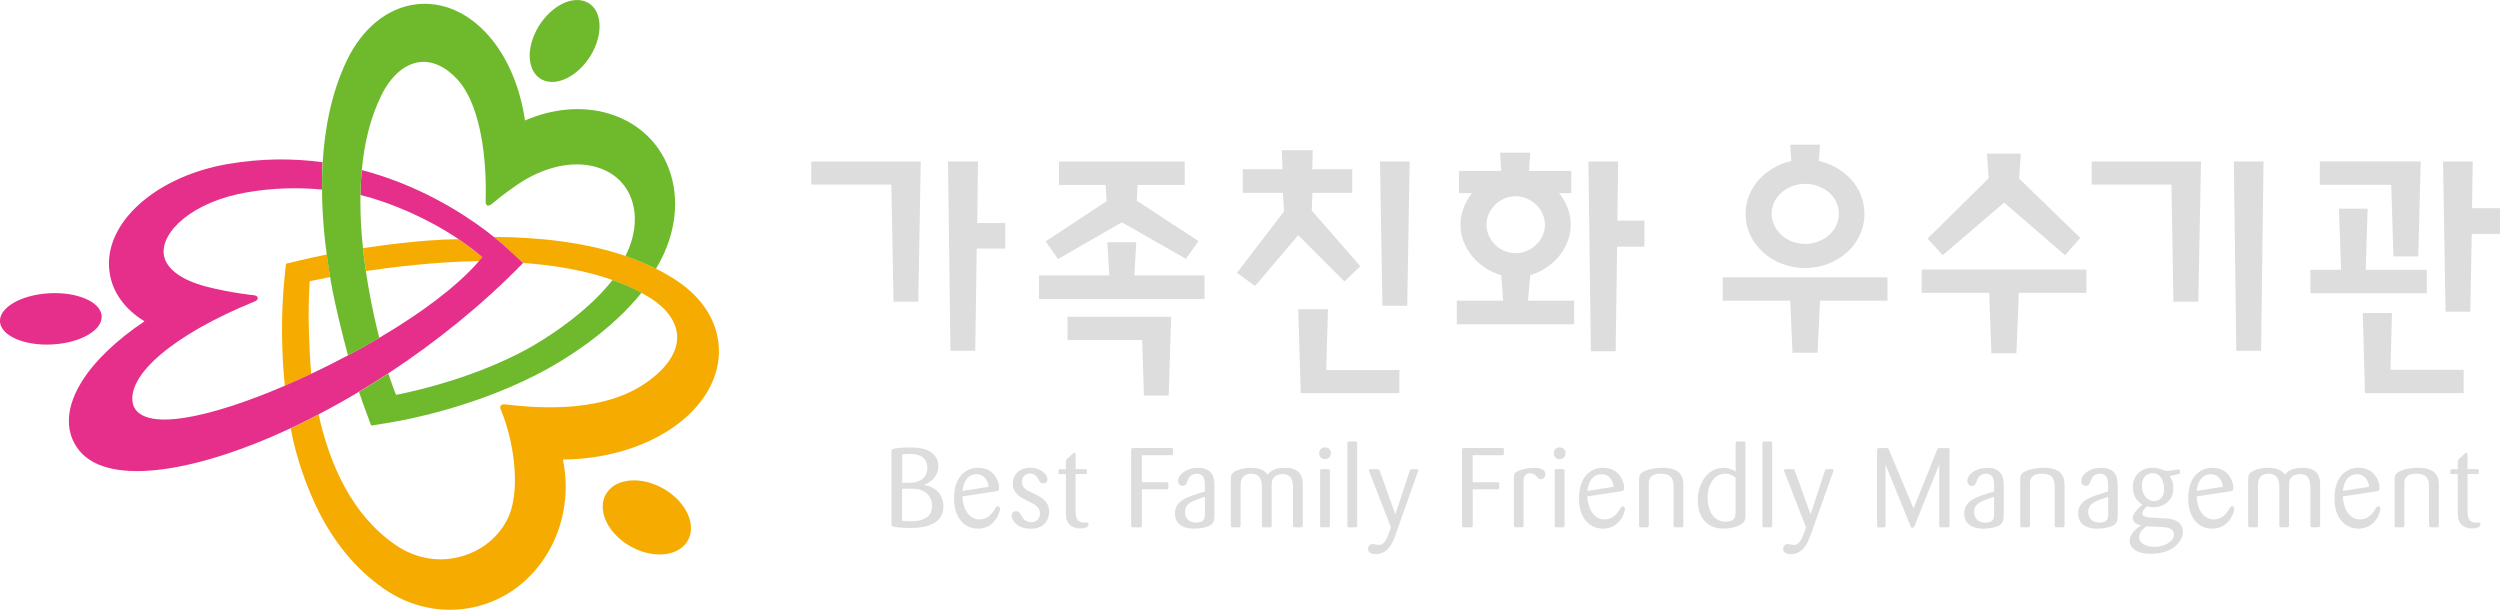 <svg width="164" height="40" viewBox="0 0 164 40" fill="none" xmlns="http://www.w3.org/2000/svg">
<g clip-path="url(#clip0_406_233)">
<path d="M58.482 29.642C58.482 29.518 58.504 29.474 58.596 29.445C58.761 29.387 59.359 29.351 59.693 29.351C60.104 29.351 60.651 29.395 61.04 29.638C61.4 29.875 61.557 30.227 61.557 30.595C61.557 31.206 61.117 31.569 60.772 31.737C60.721 31.766 60.666 31.788 60.607 31.809C60.666 31.824 60.713 31.831 60.772 31.846C61.513 32.028 61.888 32.559 61.888 33.213C61.888 34.635 60.192 34.635 59.66 34.635C59.168 34.635 58.717 34.584 58.592 34.541C58.489 34.512 58.478 34.475 58.478 34.297V29.642H58.482ZM59.183 31.675C59.407 31.682 59.579 31.682 59.788 31.668C60.721 31.595 60.834 30.984 60.834 30.726C60.834 29.776 59.924 29.776 59.697 29.776C59.502 29.776 59.337 29.791 59.187 29.813V31.675H59.183ZM59.183 34.163C59.319 34.177 59.521 34.199 59.781 34.199C60.552 34.199 61.143 33.919 61.143 33.191C61.143 32.81 60.992 32.573 60.882 32.457C60.552 32.075 60.053 32.053 59.649 32.053C59.455 32.053 59.352 32.06 59.179 32.068V34.166L59.183 34.163Z" fill="#DDDDDD"/>
<path d="M63.132 32.566C63.19 33.599 63.7 34.075 64.247 34.075C64.68 34.075 65.003 33.824 65.242 33.428C65.345 33.253 65.363 33.213 65.451 33.213C65.495 33.213 65.598 33.235 65.598 33.392C65.598 33.584 65.278 34.679 64.156 34.679C63.722 34.679 63.139 34.501 62.816 33.824C62.629 33.453 62.585 33.035 62.585 32.69C62.585 32.158 62.684 31.777 62.831 31.504C62.908 31.348 63.275 30.686 64.163 30.686C65.3 30.686 65.546 31.693 65.546 31.995C65.546 32.202 65.425 32.217 65.337 32.231L63.132 32.562V32.566ZM64.856 31.933C64.812 31.46 64.497 31.107 64.086 31.107C63.502 31.107 63.205 31.566 63.135 32.206L64.86 31.933H64.856Z" fill="#DDDDDD"/>
<path d="M67.943 32.442C68.317 32.635 68.823 32.882 68.823 33.577C68.823 33.886 68.702 34.195 68.486 34.395C68.181 34.668 67.792 34.683 67.612 34.683C66.647 34.683 66.365 34.064 66.365 33.85C66.365 33.635 66.515 33.533 66.658 33.533C66.816 33.533 66.904 33.657 66.948 33.722C66.97 33.759 67 33.813 67.044 33.89C67.146 34.053 67.297 34.257 67.664 34.257C68.031 34.257 68.222 33.97 68.222 33.697C68.222 33.25 67.847 33.072 67.532 32.919C66.941 32.631 66.442 32.388 66.442 31.711C66.442 31.188 66.802 30.689 67.591 30.689C68.379 30.689 68.713 31.198 68.713 31.431C68.713 31.609 68.592 31.711 68.446 31.711C68.258 31.711 68.192 31.588 68.13 31.46C68.049 31.318 67.921 31.064 67.576 31.064C67.187 31.064 67.036 31.387 67.036 31.602C67.036 32.013 67.385 32.177 67.642 32.293L67.95 32.442H67.943Z" fill="#DDDDDD"/>
<path d="M70.559 31.1V33.493C70.567 33.803 70.567 33.883 70.647 34.024C70.725 34.177 70.864 34.283 71.081 34.283C71.11 34.283 71.242 34.275 71.268 34.275C71.396 34.275 71.411 34.377 71.411 34.424C71.411 34.617 71.014 34.668 70.849 34.668C70.501 34.668 70.244 34.526 70.093 34.33C69.928 34.101 69.921 33.857 69.921 33.632V31.104H69.539C69.444 31.104 69.433 31.096 69.433 30.995C69.433 30.802 69.433 30.787 69.539 30.78H69.921V30.336C69.921 30.206 69.943 30.169 70.031 30.078L70.361 29.776C70.435 29.711 70.46 29.696 70.486 29.696C70.559 29.696 70.563 29.794 70.563 29.878V30.776H71.191C71.279 30.776 71.304 30.784 71.304 30.878C71.304 31.075 71.304 31.1 71.198 31.1H70.563H70.559Z" fill="#DDDDDD"/>
<path d="M74.908 32.1V34.45C74.908 34.592 74.864 34.592 74.765 34.592H74.354C74.24 34.592 74.204 34.592 74.204 34.457V29.555C74.204 29.427 74.233 29.391 74.332 29.384H76.82C76.923 29.391 76.956 29.391 76.956 29.485C76.956 29.587 76.956 29.736 76.948 29.765C76.948 29.816 76.941 29.871 76.816 29.86H74.904V31.635H76.512C76.615 31.635 76.648 31.642 76.648 31.759C76.648 31.846 76.648 31.995 76.64 32.017C76.633 32.09 76.596 32.1 76.508 32.1H74.901H74.908Z" fill="#DDDDDD"/>
<path d="M79.668 33.817C79.66 34.148 79.624 34.334 79.356 34.479C79.084 34.628 78.651 34.679 78.339 34.679C78.145 34.679 77.077 34.679 77.077 33.679C77.077 32.831 77.884 32.588 79.04 32.242V31.868C79.04 31.58 79.04 31.078 78.501 31.078C78.082 31.078 77.954 31.409 77.895 31.558C77.844 31.697 77.789 31.875 77.572 31.875C77.473 31.875 77.282 31.802 77.282 31.566C77.282 31.122 77.822 30.689 78.593 30.689C79.653 30.689 79.66 31.478 79.668 31.868V33.817ZM79.04 32.588C78.255 32.846 77.734 33.013 77.734 33.581C77.734 33.639 77.734 34.283 78.468 34.283C79.033 34.283 79.04 33.944 79.04 33.744V32.588Z" fill="#DDDDDD"/>
<path d="M80.743 31.489C80.743 31.238 80.75 31.115 80.923 30.98C81.161 30.802 81.65 30.686 82.068 30.686C82.802 30.686 83.04 30.987 83.15 31.129C83.308 30.958 83.561 30.686 84.295 30.686C85.47 30.686 85.462 31.482 85.462 31.871V34.45C85.462 34.552 85.433 34.581 85.33 34.592H84.949C84.857 34.592 84.82 34.577 84.82 34.45V32.049C84.813 31.657 84.805 31.1 84.123 31.1C83.87 31.1 83.712 31.195 83.624 31.267C83.422 31.453 83.422 31.646 83.422 31.871V34.45C83.422 34.552 83.407 34.592 83.297 34.592H82.923C82.824 34.592 82.78 34.584 82.78 34.457V31.984C82.78 31.718 82.772 31.078 82.086 31.078C81.4 31.078 81.382 31.624 81.382 31.875V34.453C81.382 34.57 81.352 34.595 81.239 34.595H80.871C80.776 34.595 80.743 34.574 80.743 34.453V31.493V31.489Z" fill="#DDDDDD"/>
<path d="M86.923 30.122C86.677 30.122 86.534 29.944 86.534 29.736C86.534 29.511 86.699 29.347 86.93 29.347C87.132 29.347 87.297 29.496 87.312 29.715C87.312 29.922 87.169 30.118 86.923 30.118V30.122ZM87.239 34.457C87.239 34.581 87.202 34.592 87.096 34.592H86.707C86.6 34.592 86.6 34.563 86.6 34.457V30.915C86.6 30.82 86.6 30.776 86.721 30.776H87.096C87.213 30.776 87.239 30.798 87.239 30.915V34.457Z" fill="#DDDDDD"/>
<path d="M88.391 29.074C88.391 28.965 88.442 28.958 88.534 28.958H88.894C89.004 28.958 89.029 28.965 89.029 29.074V34.457C89.029 34.574 88.986 34.592 88.894 34.592H88.527C88.409 34.592 88.391 34.584 88.391 34.457V29.074Z" fill="#DDDDDD"/>
<path d="M91.543 35.112C91.341 35.665 91.022 36.348 90.251 36.348C90.163 36.348 89.745 36.348 89.745 36.003C89.745 35.832 89.859 35.687 90.053 35.687C90.112 35.687 90.376 35.752 90.442 35.752C90.751 35.752 90.963 35.508 91.242 34.588L89.844 30.987C89.808 30.9 89.8 30.886 89.8 30.864C89.8 30.769 89.896 30.776 89.929 30.776H90.354C90.468 30.776 90.479 30.791 90.519 30.907L91.536 33.741L92.472 30.907C92.508 30.798 92.531 30.78 92.585 30.776H92.938C92.997 30.776 93.037 30.791 93.037 30.857C93.037 30.878 93.037 30.893 93 30.987L91.532 35.112H91.543Z" fill="#DDDDDD"/>
<path d="M96.611 32.1V34.45C96.611 34.592 96.567 34.592 96.468 34.592H96.057C95.943 34.592 95.907 34.592 95.907 34.457V29.555C95.907 29.427 95.936 29.391 96.035 29.384H98.523C98.626 29.391 98.659 29.391 98.659 29.485C98.659 29.587 98.659 29.736 98.652 29.765C98.652 29.816 98.644 29.871 98.52 29.86H96.608V31.635H98.215C98.318 31.635 98.351 31.642 98.351 31.759C98.351 31.846 98.351 31.995 98.344 32.017C98.336 32.09 98.299 32.1 98.215 32.1H96.608H96.611Z" fill="#DDDDDD"/>
<path d="M99.951 34.464C99.944 34.581 99.907 34.588 99.819 34.588H99.452C99.353 34.588 99.309 34.581 99.309 34.464V31.387C99.309 31.129 99.338 31.038 99.496 30.947C99.712 30.813 100.175 30.689 100.641 30.689C100.993 30.689 101.382 30.769 101.382 31.115C101.382 31.286 101.265 31.431 101.085 31.431C100.953 31.431 100.905 31.373 100.784 31.231C100.688 31.137 100.597 31.046 100.388 31.046C99.962 31.046 99.954 31.369 99.947 31.562V34.464H99.951Z" fill="#DDDDDD"/>
<path d="M102.314 30.122C102.068 30.122 101.925 29.944 101.925 29.736C101.925 29.511 102.09 29.347 102.322 29.347C102.523 29.347 102.689 29.496 102.707 29.715C102.707 29.922 102.564 30.118 102.318 30.118L102.314 30.122ZM102.633 34.457C102.633 34.581 102.597 34.592 102.49 34.592H102.101C101.991 34.592 101.991 34.563 101.991 34.457V30.915C101.991 30.82 101.991 30.776 102.116 30.776H102.49C102.604 30.776 102.633 30.798 102.633 30.915V34.457Z" fill="#DDDDDD"/>
<path d="M104.131 32.566C104.189 33.599 104.7 34.075 105.25 34.075C105.683 34.075 106.006 33.824 106.245 33.428C106.347 33.253 106.369 33.213 106.454 33.213C106.498 33.213 106.597 33.235 106.597 33.392C106.597 33.584 106.278 34.679 105.155 34.679C104.722 34.679 104.138 34.501 103.815 33.824C103.628 33.453 103.584 33.035 103.584 32.69C103.584 32.158 103.683 31.777 103.83 31.504C103.907 31.348 104.274 30.686 105.162 30.686C106.3 30.686 106.545 31.693 106.545 31.995C106.545 32.202 106.424 32.217 106.336 32.231L104.131 32.562V32.566ZM105.856 31.933C105.812 31.46 105.492 31.107 105.081 31.107C104.498 31.107 104.204 31.566 104.131 32.206L105.856 31.933Z" fill="#DDDDDD"/>
<path d="M110.428 34.443C110.428 34.508 110.421 34.574 110.34 34.592H109.944C109.83 34.592 109.786 34.577 109.786 34.443V31.969C109.786 31.624 109.786 31.071 108.942 31.071C108.168 31.071 108.16 31.544 108.16 31.726V34.443C108.16 34.574 108.109 34.592 108.01 34.592H107.657C107.555 34.599 107.522 34.577 107.522 34.45V31.482C107.522 31.202 107.566 31.067 107.812 30.944C108.296 30.686 108.975 30.686 109.052 30.686C110.421 30.686 110.428 31.468 110.428 31.9V34.443Z" fill="#DDDDDD"/>
<path d="M114.502 33.81C114.502 33.948 114.502 34.079 114.403 34.221C114.157 34.574 113.452 34.679 113.07 34.679C112.047 34.679 111.375 34.017 111.375 32.802C111.375 31.795 111.951 30.689 113.07 30.689C113.445 30.689 113.669 30.813 113.856 30.933V29.122C113.856 29.002 113.87 28.958 113.992 28.958H114.358C114.469 28.958 114.509 28.973 114.502 29.107V33.813V33.81ZM113.852 31.344C113.716 31.227 113.522 31.071 113.162 31.071C112.498 31.071 112.021 31.733 112.021 32.624C112.021 33.65 112.52 34.224 113.21 34.224C113.837 34.224 113.845 33.857 113.852 33.642V31.344Z" fill="#DDDDDD"/>
<path d="M115.617 29.074C115.617 28.965 115.669 28.958 115.76 28.958H116.12C116.226 28.958 116.256 28.965 116.256 29.074V34.457C116.256 34.574 116.212 34.592 116.12 34.592H115.753C115.636 34.592 115.614 34.584 115.614 34.457V29.074H115.617Z" fill="#DDDDDD"/>
<path d="M118.77 35.112C118.568 35.665 118.252 36.348 117.478 36.348C117.39 36.348 116.975 36.348 116.975 36.003C116.975 35.832 117.089 35.687 117.283 35.687C117.342 35.687 117.606 35.752 117.672 35.752C117.981 35.752 118.19 35.508 118.472 34.588L117.074 30.987C117.037 30.9 117.03 30.886 117.03 30.864C117.03 30.769 117.126 30.776 117.162 30.776H117.588C117.705 30.776 117.713 30.791 117.753 30.907L118.77 33.741L119.709 30.907C119.746 30.798 119.768 30.78 119.823 30.776H120.175C120.234 30.776 120.278 30.791 120.278 30.857C120.278 30.878 120.278 30.893 120.241 30.987L118.77 35.112Z" fill="#DDDDDD"/>
<path d="M127.207 30.475L125.614 34.454C125.548 34.61 125.54 34.624 125.463 34.624C125.375 34.624 125.361 34.588 125.306 34.454L123.691 30.475V34.461C123.691 34.584 123.647 34.596 123.562 34.596H123.21C123.144 34.581 123.137 34.552 123.137 34.454V29.533C123.137 29.424 123.159 29.395 123.265 29.395H123.757C123.863 29.395 123.885 29.409 123.929 29.533L125.529 33.355L127.06 29.54C127.118 29.409 127.126 29.391 127.247 29.391H127.746C127.849 29.391 127.889 29.391 127.889 29.518V34.468C127.882 34.577 127.86 34.592 127.746 34.592H127.342C127.229 34.592 127.214 34.577 127.214 34.45V30.471L127.207 30.475Z" fill="#DDDDDD"/>
<path d="M131.438 33.817C131.43 34.148 131.394 34.334 131.13 34.479C130.854 34.628 130.421 34.679 130.113 34.679C129.919 34.679 128.851 34.679 128.851 33.679C128.851 32.831 129.658 32.588 130.814 32.242V31.868C130.814 31.58 130.814 31.078 130.274 31.078C129.856 31.078 129.728 31.409 129.669 31.558C129.618 31.697 129.563 31.875 129.346 31.875C129.247 31.875 129.056 31.802 129.056 31.566C129.056 31.122 129.596 30.689 130.37 30.689C131.43 30.689 131.438 31.478 131.445 31.868V33.817H131.438ZM130.81 32.588C130.025 32.846 129.504 33.013 129.504 33.581C129.504 33.639 129.504 34.283 130.241 34.283C130.803 34.283 130.81 33.944 130.81 33.744V32.588Z" fill="#DDDDDD"/>
<path d="M135.427 34.443C135.427 34.508 135.42 34.574 135.342 34.592H134.946C134.829 34.592 134.788 34.577 134.788 34.443V31.969C134.788 31.624 134.788 31.071 133.944 31.071C133.17 31.071 133.166 31.544 133.166 31.726V34.443C133.166 34.574 133.115 34.592 133.016 34.592H132.663C132.561 34.599 132.528 34.577 132.528 34.45V31.482C132.528 31.202 132.572 31.067 132.818 30.944C133.302 30.686 133.977 30.686 134.058 30.686C135.427 30.686 135.434 31.468 135.434 31.9V34.443H135.427Z" fill="#DDDDDD"/>
<path d="M138.921 33.817C138.913 34.148 138.877 34.334 138.609 34.479C138.337 34.628 137.904 34.679 137.592 34.679C137.398 34.679 136.33 34.679 136.33 33.679C136.33 32.831 137.137 32.588 138.289 32.242V31.868C138.289 31.58 138.289 31.078 137.75 31.078C137.332 31.078 137.199 31.409 137.144 31.558C137.093 31.697 137.038 31.875 136.821 31.875C136.722 31.875 136.531 31.802 136.531 31.566C136.531 31.122 137.075 30.689 137.845 30.689C138.906 30.689 138.913 31.478 138.921 31.868V33.817ZM138.297 32.588C137.511 32.846 136.99 33.013 136.99 33.581C136.99 33.639 136.99 34.283 137.728 34.283C138.289 34.283 138.297 33.944 138.297 33.744V32.588Z" fill="#DDDDDD"/>
<path d="M142.326 31.238C142.429 31.387 142.572 31.584 142.572 32.024C142.572 32.922 141.845 33.275 141.273 33.275C141.093 33.275 140.972 33.246 140.832 33.217C140.66 33.381 140.543 33.533 140.543 33.682C140.543 33.919 140.862 33.941 141.277 33.962L142.047 34.006C142.366 34.028 143.2 34.093 143.2 34.897C143.2 35.399 142.671 36.327 141.086 36.327C140.792 36.327 140.579 36.29 140.421 36.247C139.966 36.119 139.702 35.828 139.702 35.475C139.702 35.079 140.04 34.737 140.458 34.468C140.264 34.417 139.904 34.326 139.904 33.973C139.904 33.657 140.344 33.282 140.546 33.104C140.41 33.024 140.216 32.904 140.054 32.58C139.952 32.373 139.911 32.151 139.911 31.944C139.911 31.202 140.443 30.686 141.21 30.686C141.471 30.686 141.621 30.736 141.772 30.787C141.937 30.853 142.033 30.889 142.205 30.889C142.311 30.889 142.873 30.787 142.921 30.787C142.998 30.787 143.016 30.995 143.016 31.017C143.016 31.067 142.994 31.075 142.935 31.089L142.322 31.238H142.326ZM140.333 35.232C140.333 35.697 140.862 35.872 141.372 35.872C141.926 35.872 142.612 35.548 142.612 35.068C142.612 34.643 142.128 34.592 141.897 34.574C141.739 34.566 140.961 34.537 140.781 34.523C140.55 34.734 140.333 34.926 140.333 35.228V35.232ZM141.625 31.18C141.526 31.1 141.387 31.042 141.221 31.042C140.899 31.042 140.51 31.242 140.51 31.86C140.51 32.522 140.921 32.871 141.295 32.871C141.61 32.871 141.966 32.671 141.966 32.075C141.966 31.988 141.959 31.897 141.944 31.809C141.864 31.384 141.673 31.227 141.629 31.184L141.625 31.18Z" fill="#DDDDDD"/>
<path d="M144.099 32.566C144.157 33.599 144.671 34.075 145.218 34.075C145.651 34.075 145.974 33.824 146.212 33.428C146.315 33.253 146.337 33.213 146.422 33.213C146.466 33.213 146.565 33.235 146.565 33.392C146.565 33.584 146.245 34.679 145.123 34.679C144.689 34.679 144.102 34.501 143.779 33.824C143.592 33.453 143.548 33.035 143.548 32.69C143.548 32.158 143.651 31.777 143.794 31.504C143.871 31.348 144.242 30.686 145.13 30.686C146.267 30.686 146.513 31.693 146.513 31.995C146.513 32.202 146.392 32.217 146.304 32.231L144.095 32.562L144.099 32.566ZM145.823 31.933C145.779 31.46 145.464 31.107 145.053 31.107C144.469 31.107 144.172 31.566 144.099 32.206L145.823 31.933Z" fill="#DDDDDD"/>
<path d="M147.482 31.489C147.482 31.238 147.49 31.115 147.662 30.98C147.901 30.802 148.389 30.686 148.807 30.686C149.541 30.686 149.779 30.987 149.89 31.129C150.047 30.958 150.301 30.686 151.035 30.686C152.209 30.686 152.202 31.482 152.202 31.871V34.45C152.202 34.552 152.172 34.581 152.073 34.592H151.691C151.596 34.592 151.563 34.577 151.563 34.45V32.049C151.556 31.657 151.548 31.1 150.862 31.1C150.609 31.1 150.451 31.195 150.363 31.267C150.161 31.453 150.161 31.646 150.161 31.871V34.45C150.161 34.552 150.146 34.592 150.04 34.592H149.666C149.567 34.592 149.523 34.584 149.523 34.457V31.984C149.523 31.718 149.515 31.078 148.829 31.078C148.143 31.078 148.121 31.624 148.121 31.875V34.453C148.121 34.57 148.091 34.595 147.978 34.595H147.611C147.515 34.595 147.479 34.574 147.479 34.453V31.493L147.482 31.489Z" fill="#DDDDDD"/>
<path d="M153.691 32.566C153.75 33.599 154.26 34.075 154.807 34.075C155.24 34.075 155.563 33.824 155.802 33.428C155.904 33.253 155.923 33.213 156.011 33.213C156.055 33.213 156.154 33.235 156.154 33.392C156.154 33.584 155.835 34.679 154.712 34.679C154.279 34.679 153.695 34.501 153.372 33.824C153.185 33.453 153.141 33.035 153.141 32.69C153.141 32.158 153.244 31.777 153.387 31.504C153.464 31.348 153.835 30.686 154.719 30.686C155.857 30.686 156.103 31.693 156.103 31.995C156.103 32.202 155.978 32.217 155.893 32.231L153.688 32.562L153.691 32.566ZM155.413 31.933C155.369 31.46 155.053 31.107 154.642 31.107C154.058 31.107 153.761 31.566 153.691 32.206L155.416 31.933H155.413Z" fill="#DDDDDD"/>
<path d="M159.985 34.443C159.985 34.508 159.978 34.574 159.901 34.592H159.504C159.391 34.592 159.347 34.577 159.347 34.443V31.969C159.347 31.624 159.347 31.071 158.503 31.071C157.732 31.071 157.725 31.544 157.725 31.726V34.443C157.725 34.574 157.677 34.592 157.574 34.592H157.222C157.123 34.599 157.086 34.577 157.086 34.45V31.482C157.086 31.202 157.13 31.067 157.372 30.944C157.857 30.686 158.532 30.686 158.613 30.686C159.982 30.686 159.989 31.468 159.989 31.9V34.443H159.985Z" fill="#DDDDDD"/>
<path d="M161.868 31.1V33.493C161.875 33.803 161.875 33.883 161.956 34.024C162.033 34.177 162.172 34.283 162.389 34.283C162.418 34.283 162.547 34.275 162.576 34.275C162.705 34.275 162.719 34.377 162.719 34.424C162.719 34.617 162.323 34.668 162.158 34.668C161.813 34.668 161.552 34.526 161.402 34.33C161.237 34.101 161.229 33.857 161.229 33.632V31.104H160.848C160.756 31.104 160.741 31.096 160.741 30.995C160.741 30.802 160.741 30.787 160.848 30.78H161.229V30.336C161.229 30.206 161.251 30.169 161.339 30.078L161.67 29.776C161.743 29.711 161.769 29.696 161.791 29.696C161.864 29.696 161.868 29.794 161.868 29.878V30.776H162.495C162.583 30.776 162.609 30.784 162.609 30.878C162.609 31.075 162.609 31.1 162.503 31.1H161.868Z" fill="#DDDDDD"/>
<path d="M60.24 19.789H58.614L58.471 12.111H53.219V10.595H60.401L60.24 19.793V19.789ZM64.071 16.308L63.976 23.012H62.35L62.189 10.591H64.156L64.108 14.632H65.946V16.308H64.079H64.071Z" fill="#DDDDDD"/>
<path d="M68.159 19.614V18.065H72.769L72.64 15.894H74.541L74.413 18.065H79.018V19.614H68.159ZM77.796 16.978L73.594 14.585L69.403 16.996L68.596 15.832L72.593 13.199L72.526 12.13H69.466V10.595H77.716V12.13H74.622L74.574 13.166L78.618 15.814L77.796 16.981V16.978ZM76.666 25.95H75.04L74.927 22.31H70.027V20.778H76.827L76.666 25.95Z" fill="#DDDDDD"/>
<path d="M88.193 18.462L85.165 15.428L82.332 18.764L81.139 17.901L84.233 13.864L84.152 12.65H81.525V11.1H84.134L84.086 9.853H86.116L86.083 11.1H88.707V12.65H86.097L86.05 13.813L89.239 17.469L88.193 18.458V18.462ZM85.327 25.79L85.165 20.284H87.114L87 24.274H91.8V25.79H85.327ZM92.314 20.058H90.688L90.527 10.591H92.475L92.314 20.058Z" fill="#DDDDDD"/>
<path d="M95.712 12.668V11.213H98.483L98.402 10.016H100.384L100.303 11.213H103.074V12.668H102.267C102.751 13.242 103.041 13.977 103.041 14.741C103.041 16.29 101.848 17.632 100.384 18.047L100.237 19.724H103.265V21.273H95.565V19.724H98.608L98.479 18.047C96.997 17.632 95.804 16.29 95.804 14.741C95.804 13.973 96.112 13.239 96.564 12.668H95.709H95.712ZM99.415 12.875C98.398 12.875 97.514 13.723 97.514 14.741C97.514 15.759 98.398 16.61 99.415 16.61C100.432 16.61 101.349 15.763 101.349 14.741C101.349 13.719 100.446 12.875 99.415 12.875ZM106.083 16.181L105.988 23.044H104.362L104.2 10.591H106.149L106.101 14.472H107.874V16.181H106.083Z" fill="#DDDDDD"/>
<path d="M119.394 19.724L119.232 23.139H117.588L117.441 19.724H113.012V18.192H123.819V19.724H119.39H119.394ZM117.445 9.489H119.394L119.313 10.558C120.99 10.94 122.307 12.282 122.307 14.024C122.307 16.083 120.487 17.585 118.41 17.585C116.333 17.585 114.513 16.083 114.513 14.024C114.513 12.282 115.848 10.944 117.507 10.558L117.441 9.489H117.445ZM118.41 12.06C117.265 12.06 116.219 12.893 116.219 14.024C116.219 15.155 117.265 16.003 118.41 16.003C119.555 16.003 120.63 15.188 120.63 14.024C120.63 12.861 119.566 12.06 118.41 12.06Z" fill="#DDDDDD"/>
<path d="M132.436 19.214L132.275 23.175H130.634L130.491 19.214H126.062V17.68H136.869V19.214H132.44H132.436ZM135.464 16.738L131.471 13.29L127.445 16.738L126.447 15.65L130.458 11.693L130.344 10.082H132.568L132.454 11.711L136.465 15.606L135.467 16.741L135.464 16.738Z" fill="#DDDDDD"/>
<path d="M144.205 19.789H142.576L142.447 12.111H137.214V10.595H144.385L144.209 19.793L144.205 19.789ZM148.326 23.012H146.701L146.539 10.591H148.488L148.326 23.012Z" fill="#DDDDDD"/>
<path d="M151.563 19.229V17.698H153.578L153.431 13.69H155.317L155.189 17.698H159.2V19.229H151.567H151.563ZM158.635 16.818H157.009L156.866 12.122H152.18V10.587H158.8L158.638 16.814L158.635 16.818ZM155.141 25.79L154.998 20.538H156.914L156.815 24.259H161.615V25.79H155.141ZM162.147 15.352L162.051 20.444H160.426L160.264 10.591H162.213L162.165 13.657H164V15.348H162.147V15.352Z" fill="#DDDDDD"/>
<path d="M43.77 28.292C45.895 26.965 47.132 25.077 47.161 23.117C47.19 21.291 46.207 19.622 44.401 18.414C44.111 18.221 43.81 18.04 43.502 17.869C43.348 17.781 43.19 17.701 43.029 17.621C42.419 17.312 41.781 17.047 41.117 16.818C41.087 16.807 41.054 16.799 41.025 16.788C38.375 15.886 35.318 15.556 32.394 15.541C32.79 15.857 33.087 16.119 33.267 16.287L34.313 17.25C36.056 17.374 37.711 17.632 39.205 18.058C39.539 18.152 39.858 18.258 40.174 18.371C40.757 18.578 41.311 18.807 41.825 19.073C41.909 19.116 41.99 19.163 42.071 19.207C42.306 19.338 42.541 19.469 42.757 19.614C43.843 20.327 44.438 21.237 44.423 22.171C44.405 23.259 43.561 24.346 42.174 25.248C39.091 27.252 34.507 26.681 33.153 26.529C33.153 26.529 32.948 26.488 32.86 26.601C32.772 26.714 32.834 26.819 32.86 26.881C33.777 29.104 34.188 32.388 33.245 34.144C32.544 35.45 31.318 36.287 29.939 36.581C28.57 36.876 27.146 36.578 25.931 35.737C23.076 33.77 21.623 30.46 20.9 27.187C20.283 27.507 19.674 27.809 19.072 28.092C19.417 30.067 20.213 32.173 20.903 33.548C21.883 35.494 23.245 37.258 25.127 38.582C26.911 39.836 29.025 40.28 31.076 39.833C33.139 39.382 34.882 38.087 35.979 36.188C36.775 34.81 37.153 33.231 37.106 31.642C37.091 31.144 37.029 30.642 36.929 30.144C39.41 30.129 41.869 29.482 43.77 28.292Z" fill="#F6AB00"/>
<path d="M24.001 17.778C25.593 17.541 28.573 17.167 31.428 17.127C31.502 17.043 31.575 16.959 31.641 16.876C31.161 16.458 30.632 16.061 30.078 15.69C27.648 15.716 24.749 16.137 23.814 16.279C23.825 16.363 23.828 16.443 23.839 16.527C23.887 16.949 23.942 17.367 24.004 17.782L24.001 17.778Z" fill="#F6AB00"/>
<path d="M20.261 21.727C20.221 20.364 20.269 19.214 20.316 18.443C20.636 18.374 21.241 18.254 21.659 18.174C21.579 17.69 21.505 17.196 21.439 16.694C20.654 16.85 20.041 16.992 19.652 17.087L18.76 17.298L18.665 18.203C18.588 18.952 18.452 20.633 18.518 22.76C18.54 23.557 18.595 24.415 18.687 25.31C19.259 25.063 19.839 24.801 20.419 24.528C20.324 23.637 20.283 22.364 20.265 21.727H20.261Z" fill="#F6AB00"/>
<path d="M43.337 31.955C41.818 31.184 40.185 31.446 39.682 32.544C39.183 33.642 40.008 35.159 41.528 35.93C43.047 36.705 44.684 36.436 45.183 35.341C45.682 34.243 44.856 32.726 43.337 31.955Z" fill="#F6AB00"/>
<path d="M6.672 20.72C6.595 19.793 5.042 19.131 3.2 19.24C1.358 19.349 -0.073 20.189 0 21.117C0.077 22.041 1.629 22.706 3.472 22.593C5.314 22.484 6.742 21.644 6.668 20.717L6.672 20.72Z" fill="#E62E8B"/>
<path d="M34.316 17.25L33.27 16.287C33.087 16.119 32.79 15.857 32.397 15.541C32.239 15.417 32.071 15.283 31.88 15.137C30.239 13.901 27.402 12.122 23.736 11.155C23.703 11.497 23.681 11.839 23.663 12.184C23.656 12.388 23.652 12.591 23.648 12.791C25.623 13.279 28.037 14.312 30.074 15.683C30.628 16.058 31.157 16.45 31.637 16.869C31.571 16.952 31.498 17.036 31.425 17.119C31.395 17.152 31.37 17.185 31.344 17.218C29.964 18.785 27.681 20.513 24.881 22.16C24.213 22.553 23.527 22.939 22.83 23.31C22.03 23.735 21.223 24.143 20.412 24.524C19.832 24.797 19.252 25.063 18.679 25.306C13.773 27.416 9.336 28.391 8.731 26.547C8.235 24.634 11.384 21.939 16.701 19.778C16.701 19.778 16.925 19.698 16.907 19.542C16.889 19.385 16.646 19.367 16.646 19.367C16.646 19.367 15.123 19.215 13.542 18.803C11.923 18.382 10.888 17.643 10.749 16.72C10.525 15.243 12.591 13.224 16.239 12.61C17.967 12.319 19.601 12.29 21.12 12.435C21.116 11.839 21.12 11.239 21.16 10.642C19.248 10.384 17.156 10.377 14.929 10.762C10.411 11.548 7.145 14.345 7.145 17.294C7.145 17.498 7.16 17.701 7.193 17.901C7.391 19.2 8.206 20.298 9.479 21.077C7.644 22.302 6.158 23.721 5.321 25.103C4.719 26.096 4.518 26.932 4.518 27.612C4.518 28.42 4.804 29.005 5.057 29.362C6.782 31.93 12.529 31.144 19.068 28.089C19.67 27.805 20.283 27.503 20.896 27.183C21.773 26.725 22.657 26.234 23.542 25.703C24.184 25.321 24.823 24.917 25.465 24.499C28.573 22.459 31.63 20.011 34.316 17.25Z" fill="#E62E8B"/>
<path d="M43.759 10.773C43.043 9.14 41.675 7.958 39.902 7.441C38.181 6.936 36.243 7.118 34.438 7.903C34.129 5.739 33.296 3.75 32.052 2.338C30.68 0.782 28.962 0.054 27.219 0.294C25.377 0.545 23.751 1.884 22.753 3.964C21.777 6.001 21.311 8.303 21.168 10.645C21.131 11.242 21.124 11.838 21.127 12.438C21.127 12.704 21.127 12.973 21.138 13.239C21.168 14.137 21.237 15.032 21.333 15.905C21.362 16.17 21.399 16.436 21.436 16.697C21.502 17.199 21.575 17.694 21.656 18.178C21.67 18.269 21.685 18.36 21.7 18.451C21.979 20.036 22.478 22.022 22.83 23.317C23.527 22.946 24.214 22.56 24.881 22.168C24.639 21.211 24.404 20.153 24.206 19.036C24.133 18.625 24.063 18.203 24.001 17.778C23.938 17.363 23.883 16.945 23.836 16.523C23.828 16.439 23.821 16.359 23.81 16.276C23.762 15.799 23.718 15.319 23.689 14.835C23.66 14.293 23.641 13.751 23.641 13.21C23.641 13.071 23.648 12.937 23.648 12.795C23.648 12.591 23.652 12.388 23.663 12.188C23.678 11.842 23.703 11.496 23.736 11.158C23.898 9.38 24.291 7.729 25.021 6.245C25.637 4.997 26.54 4.204 27.502 4.077C28.353 3.964 29.249 4.375 30.03 5.237C31.252 6.583 31.961 9.5 31.858 13.191C31.847 13.548 32.056 13.548 32.261 13.38C32.504 13.18 33.065 12.704 33.95 12.104C35.623 10.969 37.531 10.5 39.117 10.958C40.155 11.26 40.919 11.908 41.33 12.831C41.539 13.308 41.645 13.835 41.645 14.384C41.645 15.163 41.436 15.992 41.029 16.796C41.058 16.806 41.091 16.814 41.12 16.825C41.785 17.054 42.423 17.323 43.032 17.628C43.157 17.414 43.278 17.199 43.392 16.977C44.442 14.901 44.574 12.642 43.759 10.78V10.773Z" fill="#6FBA2C"/>
<path d="M40.181 18.367C38.592 20.415 35.906 22.204 34.35 23.022C31.172 24.695 27.821 25.535 25.983 25.903C25.861 25.626 25.645 25.008 25.472 24.503C24.834 24.921 24.192 25.321 23.549 25.706C23.722 26.223 23.876 26.648 23.979 26.921L24.349 27.918L25.406 27.747C26.683 27.543 30.863 26.75 35.025 24.666C37.289 23.532 40.159 21.604 42.082 19.207C42.001 19.163 41.92 19.116 41.836 19.073C41.322 18.807 40.768 18.578 40.185 18.371L40.181 18.367Z" fill="#6FBA2C"/>
<path d="M35.887 5.339C36.977 5.579 38.379 4.586 39.018 3.124C39.656 1.658 39.289 0.276 38.196 0.036C37.106 -0.204 35.7 0.789 35.062 2.255C34.423 3.717 34.79 5.103 35.884 5.339H35.887Z" fill="#6FBA2C"/>
</g>
<defs>
<clipPath id="clip0_406_233">
<rect width="164" height="40" fill="white"/>
</clipPath>
</defs>
</svg>
